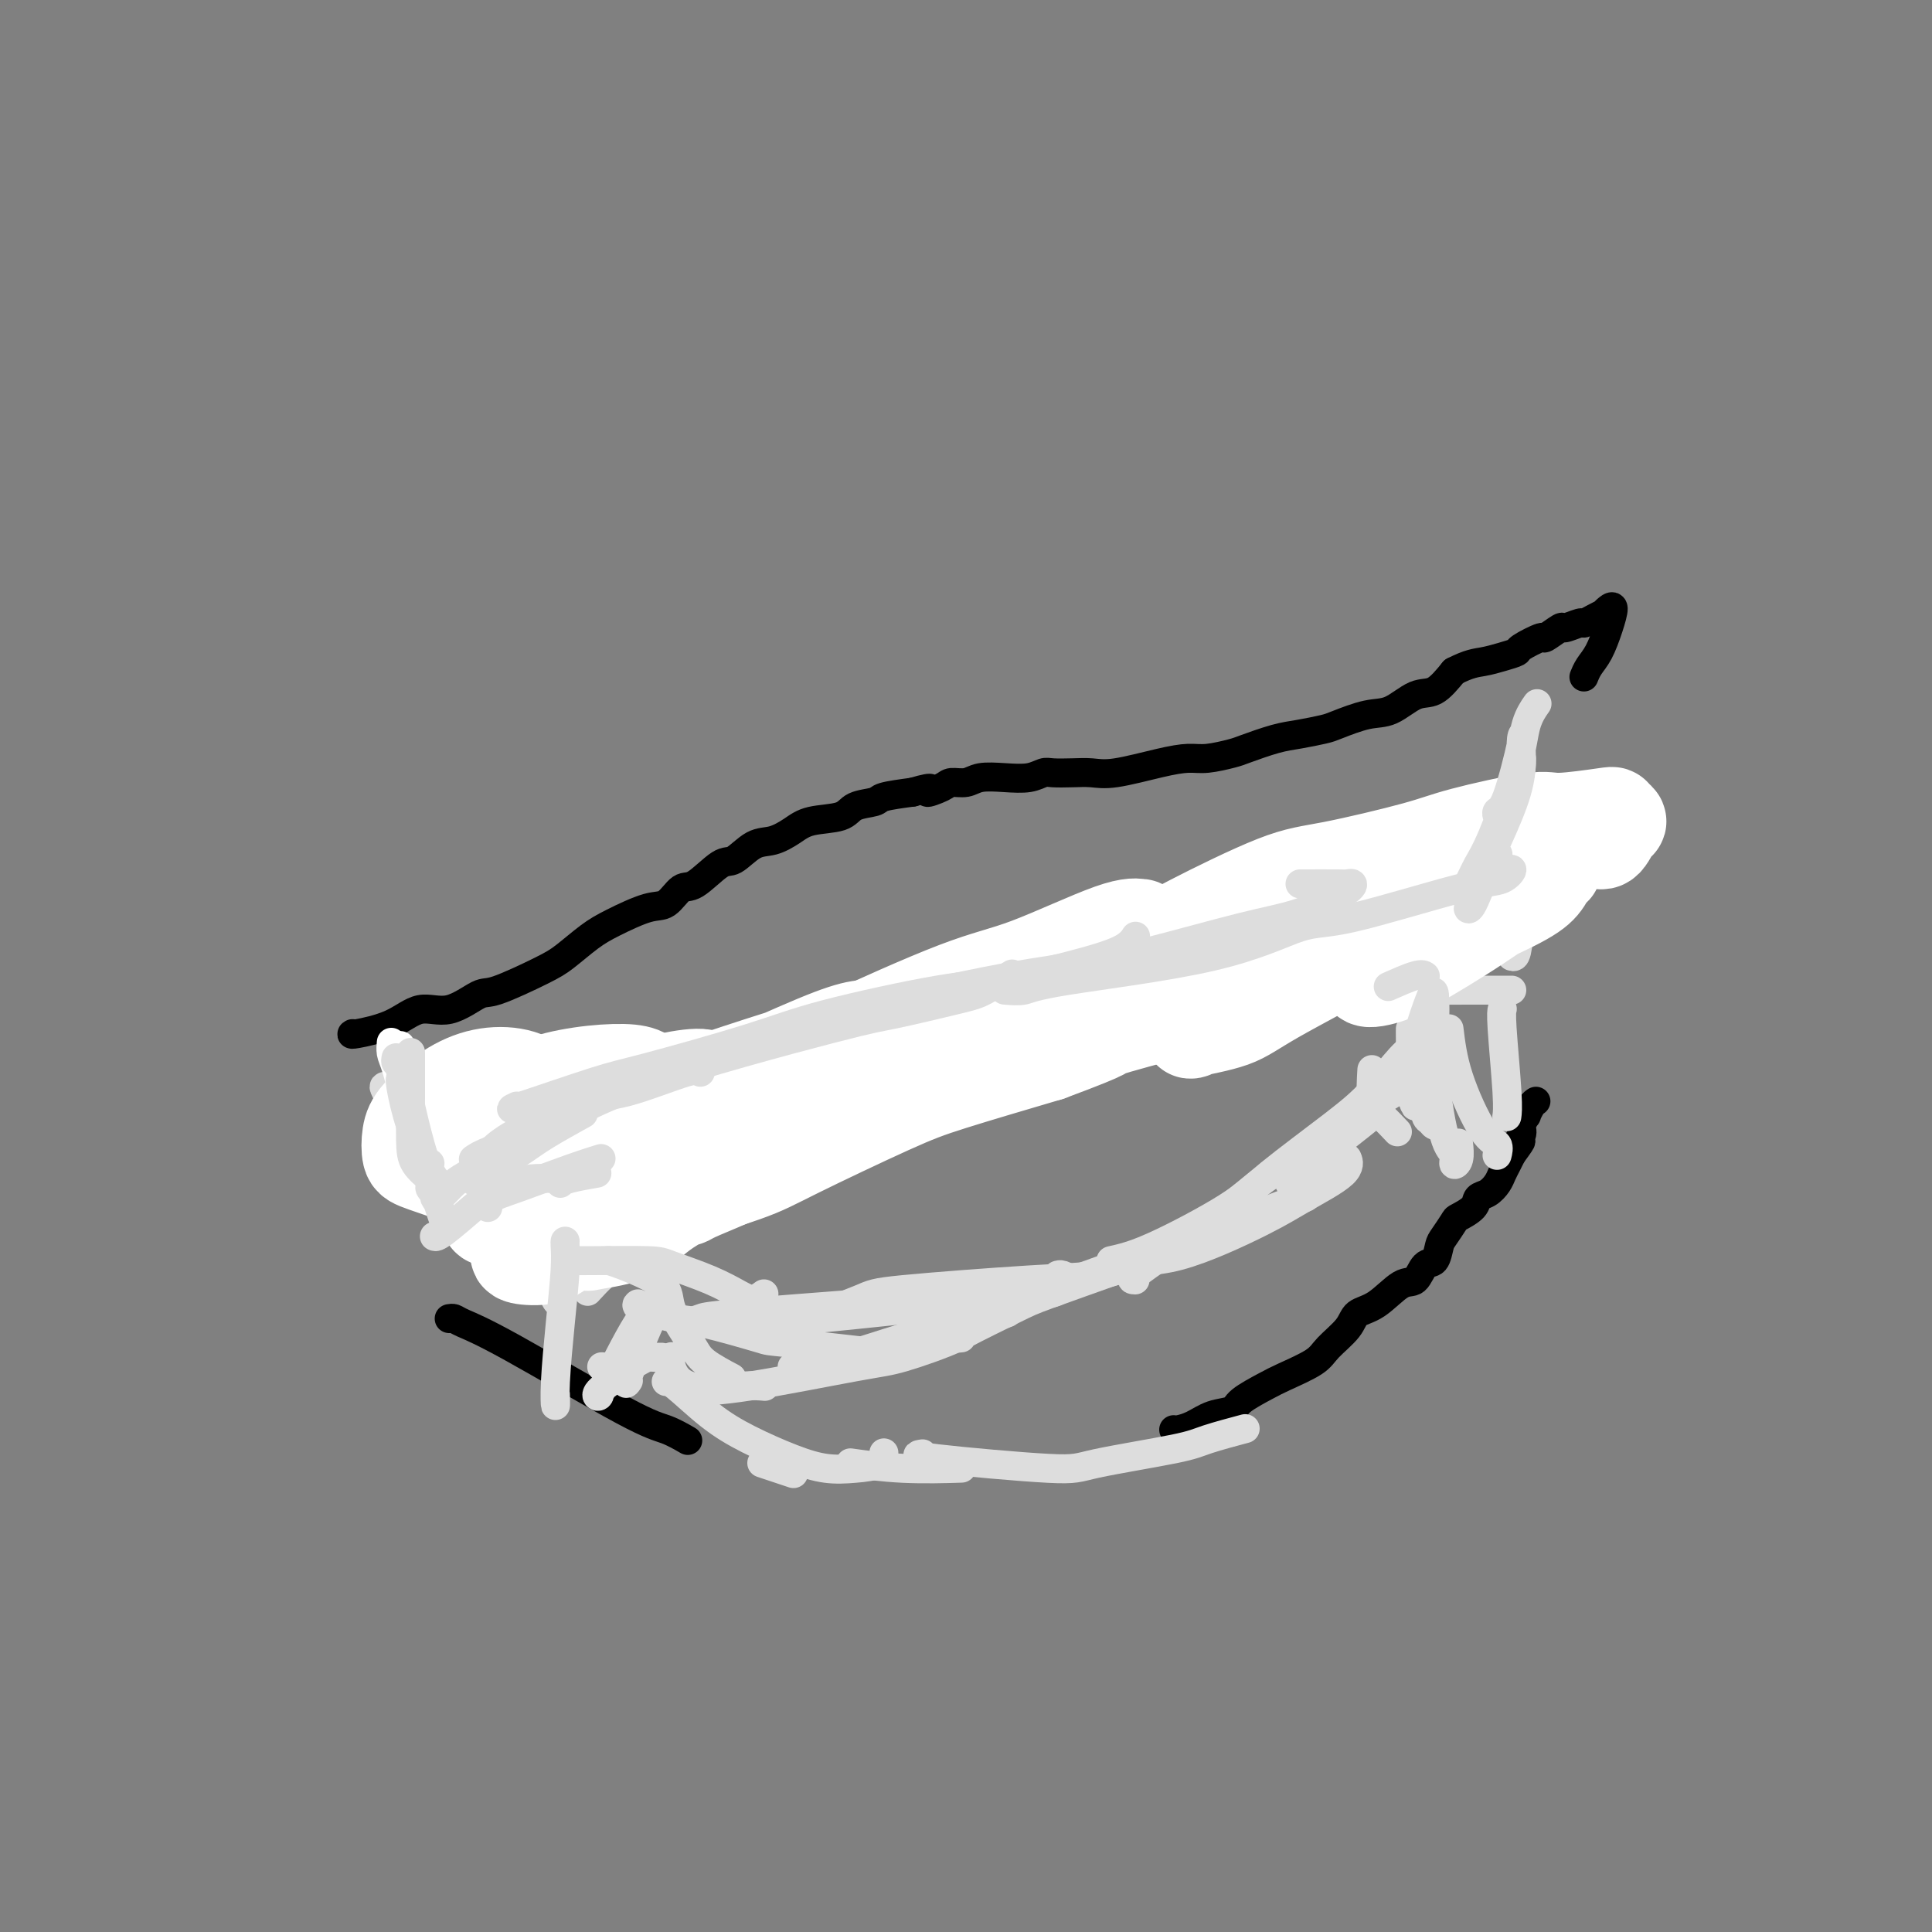 <svg viewBox='0 0 400 400' version='1.1' xmlns='http://www.w3.org/2000/svg' xmlns:xlink='http://www.w3.org/1999/xlink'><rect x="0" y="0" width="400" height="400" fill="#808080" stroke="none"/><g fill='none' stroke='#000000' stroke-width='6' stroke-linecap='round' stroke-linejoin='round'><path d='M73,214c-0.225,0.129 -0.450,0.258 1,0c1.450,-0.258 4.574,-0.903 7,-2c2.426,-1.097 4.155,-2.647 6,-3c1.845,-0.353 3.808,0.490 6,0c2.192,-0.490 4.613,-2.312 6,-3c1.387,-0.688 1.740,-0.241 4,-1c2.260,-0.759 6.429,-2.722 9,-4c2.571,-1.278 3.545,-1.870 5,-3c1.455,-1.130 3.390,-2.797 5,-4c1.610,-1.203 2.893,-1.940 5,-3c2.107,-1.060 5.036,-2.442 7,-3c1.964,-0.558 2.961,-0.290 4,-1c1.039,-0.710 2.119,-2.397 3,-3c0.881,-0.603 1.565,-0.122 3,-1c1.435,-0.878 3.623,-3.117 5,-4c1.377,-0.883 1.944,-0.412 3,-1c1.056,-0.588 2.601,-2.237 4,-3c1.399,-0.763 2.652,-0.642 4,-1c1.348,-0.358 2.792,-1.195 4,-2c1.208,-0.805 2.179,-1.578 4,-2c1.821,-0.422 4.491,-0.494 6,-1c1.509,-0.506 1.858,-1.445 3,-2c1.142,-0.555 3.077,-0.726 4,-1c0.923,-0.274 0.835,-0.650 2,-1c1.165,-0.350 3.582,-0.675 6,-1'/><path d='M189,164c5.624,-1.658 3.185,-0.304 3,0c-0.185,0.304 1.884,-0.441 3,-1c1.116,-0.559 1.278,-0.934 2,-1c0.722,-0.066 2.004,0.175 3,0c0.996,-0.175 1.707,-0.765 3,-1c1.293,-0.235 3.167,-0.115 5,0c1.833,0.115 3.624,0.227 5,0c1.376,-0.227 2.338,-0.791 3,-1c0.662,-0.209 1.025,-0.062 2,0c0.975,0.062 2.561,0.041 4,0c1.439,-0.041 2.732,-0.101 4,0c1.268,0.101 2.511,0.364 5,0c2.489,-0.364 6.225,-1.353 9,-2c2.775,-0.647 4.591,-0.951 6,-1c1.409,-0.049 2.412,0.156 4,0c1.588,-0.156 3.759,-0.672 5,-1c1.241,-0.328 1.550,-0.468 3,-1c1.450,-0.532 4.039,-1.456 6,-2c1.961,-0.544 3.293,-0.707 5,-1c1.707,-0.293 3.790,-0.717 5,-1c1.210,-0.283 1.548,-0.427 3,-1c1.452,-0.573 4.019,-1.576 6,-2c1.981,-0.424 3.376,-0.268 5,-1c1.624,-0.732 3.476,-2.351 5,-3c1.524,-0.649 2.721,-0.328 4,-1c1.279,-0.672 2.639,-2.336 4,-4'/><path d='M301,139c3.176,-1.644 4.617,-1.755 6,-2c1.383,-0.245 2.707,-0.624 4,-1c1.293,-0.376 2.554,-0.750 3,-1c0.446,-0.250 0.078,-0.378 1,-1c0.922,-0.622 3.133,-1.740 4,-2c0.867,-0.260 0.388,0.337 1,0c0.612,-0.337 2.313,-1.610 3,-2c0.687,-0.390 0.360,0.102 1,0c0.640,-0.102 2.248,-0.797 3,-1c0.752,-0.203 0.649,0.086 1,0c0.351,-0.086 1.156,-0.548 2,-1c0.844,-0.452 1.726,-0.895 2,-1c0.274,-0.105 -0.062,0.128 0,0c0.062,-0.128 0.522,-0.617 1,-1c0.478,-0.383 0.976,-0.659 1,0c0.024,0.659 -0.424,2.254 -1,4c-0.576,1.746 -1.278,3.643 -2,5c-0.722,1.357 -1.464,2.173 -2,3c-0.536,0.827 -0.868,1.665 -1,2c-0.132,0.335 -0.066,0.168 0,0'/><path d='M243,296c0.174,0.058 0.347,0.116 1,0c0.653,-0.116 1.785,-0.405 3,-1c1.215,-0.595 2.513,-1.495 4,-2c1.487,-0.505 3.161,-0.614 4,-1c0.839,-0.386 0.841,-1.050 2,-2c1.159,-0.950 3.473,-2.186 5,-3c1.527,-0.814 2.266,-1.205 4,-2c1.734,-0.795 4.461,-1.992 6,-3c1.539,-1.008 1.889,-1.826 3,-3c1.111,-1.174 2.983,-2.704 4,-4c1.017,-1.296 1.178,-2.358 2,-3c0.822,-0.642 2.304,-0.863 4,-2c1.696,-1.137 3.607,-3.190 5,-4c1.393,-0.810 2.270,-0.376 3,-1c0.730,-0.624 1.313,-2.308 2,-3c0.687,-0.692 1.477,-0.394 2,-1c0.523,-0.606 0.778,-2.115 1,-3c0.222,-0.885 0.412,-1.144 1,-2c0.588,-0.856 1.575,-2.308 2,-3c0.425,-0.692 0.289,-0.622 1,-1c0.711,-0.378 2.271,-1.203 3,-2c0.729,-0.797 0.629,-1.564 1,-2c0.371,-0.436 1.213,-0.539 2,-1c0.787,-0.461 1.520,-1.278 2,-2c0.480,-0.722 0.706,-1.348 1,-2c0.294,-0.652 0.655,-1.329 1,-2c0.345,-0.671 0.672,-1.335 1,-2'/><path d='M313,239c3.255,-4.377 1.393,-2.320 1,-2c-0.393,0.320 0.682,-1.098 1,-2c0.318,-0.902 -0.121,-1.289 0,-2c0.121,-0.711 0.803,-1.746 1,-2c0.197,-0.254 -0.091,0.272 0,0c0.091,-0.272 0.560,-1.341 1,-2c0.440,-0.659 0.849,-0.908 1,-1c0.151,-0.092 0.043,-0.026 0,0c-0.043,0.026 -0.022,0.013 0,0'/><path d='M93,273c0.330,-0.060 0.660,-0.119 1,0c0.340,0.119 0.691,0.418 2,1c1.309,0.582 3.577,1.449 10,5c6.423,3.551 17.000,9.787 23,13c6.000,3.213 7.423,3.404 9,4c1.577,0.596 3.308,1.599 4,2c0.692,0.401 0.346,0.201 0,0'/></g>
<g fill='none' stroke='#DDDDDD' stroke-width='6' stroke-linecap='round' stroke-linejoin='round'><path d='M80,225c0.133,0.051 0.266,0.102 0,0c-0.266,-0.102 -0.931,-0.356 0,1c0.931,1.356 3.458,4.322 5,6c1.542,1.678 2.098,2.068 4,4c1.902,1.932 5.149,5.404 7,7c1.851,1.596 2.306,1.314 3,2c0.694,0.686 1.627,2.339 2,3c0.373,0.661 0.187,0.331 0,0'/><path d='M80,226c-0.048,0.029 -0.097,0.058 0,0c0.097,-0.058 0.338,-0.204 1,1c0.662,1.204 1.744,3.759 5,8c3.256,4.241 8.687,10.168 11,13c2.313,2.832 1.507,2.570 2,3c0.493,0.430 2.284,1.551 3,2c0.716,0.449 0.358,0.224 0,0'/><path d='M110,254c0.200,0.422 0.400,0.844 1,1c0.600,0.156 1.600,0.044 2,0c0.400,-0.044 0.200,-0.022 0,0'/><path d='M90,234c-0.220,-0.438 -0.440,-0.876 0,0c0.440,0.876 1.539,3.065 3,5c1.461,1.935 3.282,3.614 4,5c0.718,1.386 0.333,2.477 1,4c0.667,1.523 2.387,3.477 3,5c0.613,1.523 0.118,2.617 1,4c0.882,1.383 3.139,3.057 4,4c0.861,0.943 0.326,1.157 1,2c0.674,0.843 2.559,2.317 4,3c1.441,0.683 2.439,0.575 3,1c0.561,0.425 0.687,1.382 1,2c0.313,0.618 0.815,0.897 1,1c0.185,0.103 0.053,0.029 0,0c-0.053,-0.029 -0.026,-0.015 0,0'/><path d='M119,263c0.095,-0.774 0.190,-1.548 1,-3c0.810,-1.452 2.333,-3.583 5,-7c2.667,-3.417 6.476,-8.119 8,-10c1.524,-1.881 0.762,-0.940 0,0'/><path d='M122,264c-1.036,0.298 -2.071,0.595 1,-3c3.071,-3.595 10.250,-11.083 15,-17c4.750,-5.917 7.071,-10.262 8,-12c0.929,-1.738 0.464,-0.869 0,0'/><path d='M141,243c0.205,-0.702 0.410,-1.404 1,-2c0.590,-0.596 1.564,-1.085 5,-3c3.436,-1.915 9.333,-5.256 13,-7c3.667,-1.744 5.103,-1.893 8,-3c2.897,-1.107 7.256,-3.174 9,-4c1.744,-0.826 0.872,-0.413 0,0'/><path d='M154,230c0.833,-0.417 1.667,-0.833 2,-1c0.333,-0.167 0.167,-0.083 0,0'/><path d='M169,223c-2.534,0.545 -5.069,1.091 0,-1c5.069,-2.091 17.740,-6.818 25,-9c7.260,-2.182 9.108,-1.818 14,-3c4.892,-1.182 12.826,-3.909 16,-5c3.174,-1.091 1.587,-0.545 0,0'/><path d='M189,215c-0.007,0.157 -0.015,0.314 1,0c1.015,-0.314 3.052,-1.101 6,-2c2.948,-0.899 6.806,-1.912 13,-3c6.194,-1.088 14.722,-2.250 20,-3c5.278,-0.750 7.306,-1.086 12,-2c4.694,-0.914 12.056,-2.404 15,-3c2.944,-0.596 1.472,-0.298 0,0'/><path d='M211,207c0.038,0.229 0.076,0.458 1,0c0.924,-0.458 2.735,-1.605 5,-2c2.265,-0.395 4.984,-0.040 9,-1c4.016,-0.960 9.331,-3.234 13,-4c3.669,-0.766 5.694,-0.022 10,0c4.306,0.022 10.895,-0.677 15,-1c4.105,-0.323 5.727,-0.269 9,0c3.273,0.269 8.197,0.752 11,1c2.803,0.248 3.483,0.262 5,0c1.517,-0.262 3.870,-0.801 5,-1c1.130,-0.199 1.037,-0.057 1,0c-0.037,0.057 -0.019,0.028 0,0'/><path d='M257,201c-0.545,-0.166 -1.091,-0.332 0,0c1.091,0.332 3.818,1.161 9,2c5.182,0.839 12.817,1.689 17,2c4.183,0.311 4.913,0.083 7,0c2.087,-0.083 5.530,-0.022 8,0c2.470,0.022 3.969,0.006 6,0c2.031,-0.006 4.596,-0.002 6,0c1.404,0.002 1.647,0.000 2,0c0.353,-0.000 0.815,-0.000 1,0c0.185,0.000 0.092,0.000 0,0'/><path d='M302,203c0.827,-0.780 1.655,-1.560 2,-2c0.345,-0.440 0.208,-0.542 2,-4c1.792,-3.458 5.512,-10.274 7,-13c1.488,-2.726 0.744,-1.363 0,0'/><path d='M313,198c0.354,0.118 0.708,0.236 1,-1c0.292,-1.236 0.522,-3.826 1,-6c0.478,-2.174 1.206,-3.931 2,-8c0.794,-4.069 1.656,-10.448 2,-13c0.344,-2.552 0.172,-1.276 0,0'/><path d='M146,248c-0.445,0.053 -0.890,0.105 0,0c0.890,-0.105 3.115,-0.368 5,-1c1.885,-0.632 3.431,-1.632 4,-2c0.569,-0.368 0.163,-0.105 0,0c-0.163,0.105 -0.081,0.053 0,0'/><path d='M122,267c-0.294,0.322 -0.588,0.644 0,0c0.588,-0.644 2.058,-2.252 3,-3c0.942,-0.748 1.355,-0.634 7,-5c5.645,-4.366 16.521,-13.211 21,-17c4.479,-3.789 2.561,-2.521 2,-2c-0.561,0.521 0.233,0.294 0,1c-0.233,0.706 -1.495,2.345 -2,3c-0.505,0.655 -0.252,0.328 0,0'/><path d='M125,283c-0.376,-0.022 -0.753,-0.044 0,0c0.753,0.044 2.635,0.155 4,0c1.365,-0.155 2.212,-0.578 3,-1c0.788,-0.422 1.518,-0.845 2,-1c0.482,-0.155 0.718,-0.041 1,0c0.282,0.041 0.612,0.011 1,0c0.388,-0.011 0.835,-0.003 1,0c0.165,0.003 0.047,0.001 0,0c-0.047,-0.001 -0.024,-0.000 0,0'/><path d='M136,269c0.249,0.358 0.499,0.717 0,1c-0.499,0.283 -1.745,0.492 -4,4c-2.255,3.508 -5.518,10.316 -7,13c-1.482,2.684 -1.185,1.244 -1,1c0.185,-0.244 0.256,0.708 0,1c-0.256,0.292 -0.838,-0.075 0,-1c0.838,-0.925 3.097,-2.407 4,-3c0.903,-0.593 0.452,-0.296 0,0'/><path d='M137,269c-0.317,0.687 -0.635,1.375 -1,2c-0.365,0.625 -0.778,1.188 -2,4c-1.222,2.812 -3.252,7.872 -4,10c-0.748,2.128 -0.214,1.322 0,1c0.214,-0.322 0.107,-0.161 0,0'/><path d='M139,281c0.051,-0.105 0.102,-0.210 0,0c-0.102,0.210 -0.356,0.736 0,2c0.356,1.264 1.322,3.267 4,4c2.678,0.733 7.067,0.197 10,0c2.933,-0.197 4.409,-0.056 5,0c0.591,0.056 0.295,0.028 0,0'/><path d='M142,288c-0.056,-0.000 -0.111,-0.000 0,0c0.111,0.000 0.389,0.002 2,0c1.611,-0.002 4.553,-0.006 11,-1c6.447,-0.994 16.397,-2.978 22,-4c5.603,-1.022 6.858,-1.083 10,-2c3.142,-0.917 8.172,-2.689 11,-4c2.828,-1.311 3.454,-2.161 5,-3c1.546,-0.839 4.013,-1.668 5,-2c0.987,-0.332 0.493,-0.166 0,0'/><path d='M164,283c2.930,-0.435 5.860,-0.871 10,-2c4.140,-1.129 9.491,-2.952 13,-4c3.509,-1.048 5.175,-1.321 10,-3c4.825,-1.679 12.807,-4.766 16,-6c3.193,-1.234 1.596,-0.617 0,0'/><path d='M199,277c-0.601,0.089 -1.202,0.179 1,-1c2.202,-1.179 7.206,-3.626 10,-5c2.794,-1.374 3.377,-1.676 7,-3c3.623,-1.324 10.287,-3.672 14,-5c3.713,-1.328 4.474,-1.637 8,-3c3.526,-1.363 9.818,-3.780 13,-5c3.182,-1.220 3.256,-1.241 5,-2c1.744,-0.759 5.158,-2.255 7,-3c1.842,-0.745 2.111,-0.739 3,-1c0.889,-0.261 2.397,-0.789 3,-1c0.603,-0.211 0.302,-0.106 0,0'/><path d='M235,265c-0.558,-0.011 -1.116,-0.022 0,-1c1.116,-0.978 3.905,-2.924 7,-5c3.095,-2.076 6.496,-4.284 10,-7c3.504,-2.716 7.111,-5.940 10,-8c2.889,-2.060 5.060,-2.954 8,-5c2.940,-2.046 6.648,-5.242 9,-7c2.352,-1.758 3.349,-2.079 5,-3c1.651,-0.921 3.958,-2.443 5,-3c1.042,-0.557 0.819,-0.150 1,0c0.181,0.150 0.766,0.043 1,0c0.234,-0.043 0.117,-0.021 0,0'/><path d='M267,245c1.070,-0.089 2.140,-0.179 3,-1c0.860,-0.821 1.509,-2.375 3,-4c1.491,-1.625 3.825,-3.322 6,-5c2.175,-1.678 4.193,-3.337 5,-4c0.807,-0.663 0.404,-0.332 0,0'/><path d='M284,222c-0.010,0.164 -0.020,0.328 0,0c0.020,-0.328 0.069,-1.149 0,0c-0.069,1.149 -0.256,4.267 0,6c0.256,1.733 0.953,2.082 2,3c1.047,0.918 2.442,2.405 3,3c0.558,0.595 0.279,0.297 0,0'/><path d='M292,213c-0.008,0.147 -0.016,0.295 0,2c0.016,1.705 0.057,4.968 0,7c-0.057,2.032 -0.211,2.833 0,4c0.211,1.167 0.788,2.699 1,3c0.212,0.301 0.061,-0.628 0,-1c-0.061,-0.372 -0.030,-0.186 0,0'/><path d='M297,218c-0.023,0.194 -0.045,0.388 0,0c0.045,-0.388 0.159,-1.359 0,-2c-0.159,-0.641 -0.590,-0.953 -1,0c-0.410,0.953 -0.800,3.169 -1,6c-0.200,2.831 -0.211,6.275 0,8c0.211,1.725 0.644,1.730 1,2c0.356,0.270 0.634,0.803 1,1c0.366,0.197 0.819,0.056 1,0c0.181,-0.056 0.091,-0.028 0,0'/><path d='M311,209c0.030,-0.099 0.061,-0.198 0,0c-0.061,0.198 -0.212,0.692 0,4c0.212,3.308 0.788,9.429 1,13c0.212,3.571 0.061,4.592 0,5c-0.061,0.408 -0.030,0.204 0,0'/><path d='M158,303c-0.250,-0.083 -0.500,-0.167 0,0c0.500,0.167 1.750,0.583 3,1c1.250,0.417 2.500,0.833 3,1c0.500,0.167 0.250,0.083 0,0'/><path d='M177,303c-0.804,-0.113 -1.607,-0.226 0,0c1.607,0.226 5.625,0.792 10,1c4.375,0.208 9.107,0.060 11,0c1.893,-0.060 0.946,-0.030 0,0'/></g>
<g fill='none' stroke='#DDDDDD' stroke-width='20' stroke-linecap='round' stroke-linejoin='round'><path d='M133,231c0.171,-0.147 0.343,-0.295 0,0c-0.343,0.295 -1.200,1.032 -3,3c-1.800,1.968 -4.541,5.166 -6,7c-1.459,1.834 -1.635,2.305 -2,3c-0.365,0.695 -0.917,1.614 -1,2c-0.083,0.386 0.305,0.238 2,-2c1.695,-2.238 4.697,-6.566 6,-9c1.303,-2.434 0.905,-2.974 0,-3c-0.905,-0.026 -2.319,0.462 -4,2c-1.681,1.538 -3.630,4.127 -5,6c-1.370,1.873 -2.160,3.031 -3,4c-0.840,0.969 -1.729,1.749 -2,2c-0.271,0.251 0.076,-0.027 1,0c0.924,0.027 2.424,0.360 4,-2c1.576,-2.360 3.228,-7.413 4,-10c0.772,-2.587 0.663,-2.709 0,-3c-0.663,-0.291 -1.882,-0.750 -3,-1c-1.118,-0.250 -2.135,-0.291 -4,1c-1.865,1.291 -4.577,3.915 -6,5c-1.423,1.085 -1.558,0.630 -1,1c0.558,0.370 1.809,1.563 3,2c1.191,0.437 2.321,0.118 3,0c0.679,-0.118 0.908,-0.034 1,0c0.092,0.034 0.046,0.017 0,0'/></g>
<g fill='none' stroke='#FFFFFF' stroke-width='20' stroke-linecap='round' stroke-linejoin='round'><path d='M144,244c-0.023,-0.238 -0.046,-0.476 0,-1c0.046,-0.524 0.159,-1.335 0,-3c-0.159,-1.665 -0.592,-4.185 -2,-6c-1.408,-1.815 -3.793,-2.924 -6,-3c-2.207,-0.076 -4.237,0.880 -6,2c-1.763,1.120 -3.258,2.404 -4,3c-0.742,0.596 -0.729,0.506 0,1c0.729,0.494 2.174,1.573 4,2c1.826,0.427 4.033,0.201 6,-1c1.967,-1.201 3.694,-3.377 5,-5c1.306,-1.623 2.190,-2.692 3,-4c0.810,-1.308 1.547,-2.853 2,-4c0.453,-1.147 0.621,-1.894 -1,-2c-1.621,-0.106 -5.031,0.430 -7,1c-1.969,0.570 -2.497,1.172 -5,3c-2.503,1.828 -6.979,4.880 -9,7c-2.021,2.120 -1.586,3.307 -1,5c0.586,1.693 1.322,3.894 3,5c1.678,1.106 4.299,1.119 7,1c2.701,-0.119 5.481,-0.369 7,-1c1.519,-0.631 1.778,-1.643 3,-3c1.222,-1.357 3.406,-3.058 3,-6c-0.406,-2.942 -3.402,-7.126 -6,-9c-2.598,-1.874 -4.799,-1.437 -7,-1'/><path d='M133,225c-3.538,0.402 -8.884,1.906 -12,3c-3.116,1.094 -4.000,1.779 -6,4c-2.000,2.221 -5.114,5.980 -6,8c-0.886,2.020 0.455,2.302 2,3c1.545,0.698 3.292,1.813 5,2c1.708,0.187 3.376,-0.554 5,-1c1.624,-0.446 3.203,-0.597 6,-2c2.797,-1.403 6.812,-4.056 9,-6c2.188,-1.944 2.548,-3.178 2,-5c-0.548,-1.822 -2.006,-4.233 -3,-6c-0.994,-1.767 -1.525,-2.890 -6,-3c-4.475,-0.110 -12.896,0.794 -18,3c-5.104,2.206 -6.893,5.714 -8,8c-1.107,2.286 -1.534,3.352 -1,5c0.534,1.648 2.029,3.880 4,5c1.971,1.120 4.420,1.130 7,1c2.580,-0.130 5.293,-0.399 7,-1c1.707,-0.601 2.410,-1.534 4,-3c1.590,-1.466 4.067,-3.464 5,-5c0.933,-1.536 0.323,-2.611 -1,-4c-1.323,-1.389 -3.357,-3.092 -5,-4c-1.643,-0.908 -2.893,-1.019 -6,-1c-3.107,0.019 -8.070,0.170 -11,1c-2.930,0.830 -3.827,2.339 -5,4c-1.173,1.661 -2.621,3.475 -3,5c-0.379,1.525 0.310,2.763 1,4'/><path d='M99,240c0.054,1.163 -0.310,2.070 3,1c3.310,-1.070 10.296,-4.117 13,-6c2.704,-1.883 1.128,-2.603 0,-4c-1.128,-1.397 -1.808,-3.473 -3,-5c-1.192,-1.527 -2.897,-2.507 -5,-3c-2.103,-0.493 -4.603,-0.500 -7,0c-2.397,0.500 -4.692,1.508 -7,3c-2.308,1.492 -4.631,3.468 -6,5c-1.369,1.532 -1.785,2.620 -2,4c-0.215,1.380 -0.228,3.050 0,4c0.228,0.950 0.699,1.179 3,2c2.301,0.821 6.434,2.235 9,3c2.566,0.765 3.564,0.882 4,1c0.436,0.118 0.308,0.238 1,0c0.692,-0.238 2.202,-0.834 3,-1c0.798,-0.166 0.883,0.096 1,0c0.117,-0.096 0.266,-0.551 0,-1c-0.266,-0.449 -0.949,-0.892 -2,-1c-1.051,-0.108 -2.472,0.120 -3,2c-0.528,1.880 -0.163,5.411 0,7c0.163,1.589 0.124,1.235 2,1c1.876,-0.235 5.668,-0.352 8,-1c2.332,-0.648 3.205,-1.828 5,-3c1.795,-1.172 4.513,-2.335 4,-1c-0.513,1.335 -4.256,5.167 -8,9'/><path d='M112,256c-2.075,2.018 -3.263,2.563 -4,3c-0.737,0.437 -1.022,0.766 0,1c1.022,0.234 3.353,0.372 5,0c1.647,-0.372 2.612,-1.254 5,-3c2.388,-1.746 6.200,-4.357 9,-6c2.800,-1.643 4.587,-2.319 6,-3c1.413,-0.681 2.453,-1.366 3,-2c0.547,-0.634 0.603,-1.216 -1,0c-1.603,1.216 -4.863,4.231 -7,6c-2.137,1.769 -3.152,2.292 -4,3c-0.848,0.708 -1.531,1.601 -2,2c-0.469,0.399 -0.724,0.306 1,0c1.724,-0.306 5.425,-0.823 8,-2c2.575,-1.177 4.022,-3.015 7,-5c2.978,-1.985 7.488,-4.119 11,-6c3.512,-1.881 6.026,-3.509 7,-4c0.974,-0.491 0.407,0.154 -1,1c-1.407,0.846 -3.655,1.894 -6,3c-2.345,1.106 -4.787,2.272 -6,3c-1.213,0.728 -1.198,1.019 -1,1c0.198,-0.019 0.580,-0.348 2,-1c1.420,-0.652 3.878,-1.628 7,-3c3.122,-1.372 6.909,-3.141 10,-5c3.091,-1.859 5.486,-3.808 9,-6c3.514,-2.192 8.147,-4.626 11,-6c2.853,-1.374 3.927,-1.687 5,-2'/><path d='M186,225c9.234,-4.873 4.818,-2.055 3,-1c-1.818,1.055 -1.039,0.349 -2,1c-0.961,0.651 -3.663,2.661 -6,4c-2.337,1.339 -4.308,2.008 -8,4c-3.692,1.992 -9.103,5.305 -13,7c-3.897,1.695 -6.280,1.770 -10,3c-3.720,1.230 -8.777,3.614 -11,5c-2.223,1.386 -1.614,1.772 -2,2c-0.386,0.228 -1.768,0.297 -2,0c-0.232,-0.297 0.687,-0.959 2,-2c1.313,-1.041 3.019,-2.460 4,-3c0.981,-0.540 1.237,-0.199 5,-2c3.763,-1.801 11.032,-5.742 14,-7c2.968,-1.258 1.635,0.169 0,1c-1.635,0.831 -3.571,1.067 -8,3c-4.429,1.933 -11.351,5.563 -15,7c-3.649,1.437 -4.026,0.679 -4,1c0.026,0.321 0.454,1.720 1,2c0.546,0.280 1.208,-0.559 5,-2c3.792,-1.441 10.712,-3.486 15,-5c4.288,-1.514 5.943,-2.499 11,-5c5.057,-2.501 13.515,-6.520 19,-9c5.485,-2.480 7.996,-3.423 13,-5c5.004,-1.577 12.502,-3.789 20,-6'/><path d='M217,218c14.910,-5.540 10.184,-4.388 12,-5c1.816,-0.612 10.175,-2.986 15,-4c4.825,-1.014 6.117,-0.668 8,-1c1.883,-0.332 4.357,-1.344 6,-2c1.643,-0.656 2.454,-0.958 3,-1c0.546,-0.042 0.828,0.175 1,0c0.172,-0.175 0.234,-0.744 -5,0c-5.234,0.744 -15.765,2.799 -22,4c-6.235,1.201 -8.173,1.546 -13,3c-4.827,1.454 -12.544,4.017 -18,6c-5.456,1.983 -8.650,3.388 -10,4c-1.350,0.612 -0.855,0.432 1,0c1.855,-0.432 5.069,-1.118 8,-2c2.931,-0.882 5.578,-1.962 12,-4c6.422,-2.038 16.618,-5.036 23,-7c6.382,-1.964 8.950,-2.894 15,-5c6.050,-2.106 15.583,-5.386 22,-8c6.417,-2.614 9.718,-4.561 13,-6c3.282,-1.439 6.546,-2.371 9,-4c2.454,-1.629 4.100,-3.955 5,-5c0.900,-1.045 1.056,-0.808 -1,0c-2.056,0.808 -6.324,2.186 -10,4c-3.676,1.814 -6.759,4.065 -12,7c-5.241,2.935 -12.640,6.553 -17,9c-4.360,2.447 -5.680,3.724 -7,5'/><path d='M255,206c-8.974,5.432 -7.908,6.514 -8,7c-0.092,0.486 -1.343,0.378 0,0c1.343,-0.378 5.280,-1.026 8,-2c2.720,-0.974 4.225,-2.275 9,-5c4.775,-2.725 12.821,-6.876 18,-10c5.179,-3.124 7.489,-5.221 12,-8c4.511,-2.779 11.221,-6.239 15,-8c3.779,-1.761 4.627,-1.822 5,-2c0.373,-0.178 0.270,-0.474 -1,0c-1.270,0.474 -3.708,1.718 -7,4c-3.292,2.282 -7.437,5.600 -10,8c-2.563,2.400 -3.545,3.880 -6,6c-2.455,2.120 -6.383,4.879 -7,6c-0.617,1.121 2.077,0.603 4,0c1.923,-0.603 3.075,-1.291 6,-3c2.925,-1.709 7.624,-4.438 13,-8c5.376,-3.562 11.430,-7.958 14,-10c2.570,-2.042 1.655,-1.729 1,-1c-0.655,0.729 -1.049,1.876 -2,3c-0.951,1.124 -2.458,2.225 -6,4c-3.542,1.775 -9.120,4.224 -12,6c-2.880,1.776 -3.060,2.878 -5,4c-1.940,1.122 -5.638,2.264 -8,3c-2.362,0.736 -3.389,1.068 -4,1c-0.611,-0.068 -0.805,-0.534 -1,-1'/><path d='M283,200c-1.966,0.226 -0.381,-0.710 0,-2c0.381,-1.290 -0.444,-2.936 -1,-4c-0.556,-1.064 -0.844,-1.546 -3,-2c-2.156,-0.454 -6.179,-0.879 -9,-1c-2.821,-0.121 -4.439,0.064 -9,1c-4.561,0.936 -12.063,2.624 -17,4c-4.937,1.376 -7.308,2.439 -12,4c-4.692,1.561 -11.704,3.618 -16,5c-4.296,1.382 -5.877,2.088 -9,3c-3.123,0.912 -7.790,2.032 -10,3c-2.210,0.968 -1.964,1.786 -3,2c-1.036,0.214 -3.355,-0.177 -3,-1c0.355,-0.823 3.384,-2.080 5,-3c1.616,-0.920 1.820,-1.504 5,-3c3.180,-1.496 9.338,-3.903 13,-5c3.662,-1.097 4.830,-0.885 8,-2c3.170,-1.115 8.344,-3.557 11,-5c2.656,-1.443 2.796,-1.887 3,-2c0.204,-0.113 0.471,0.104 0,0c-0.471,-0.104 -1.682,-0.531 -6,1c-4.318,1.531 -11.743,5.019 -17,7c-5.257,1.981 -8.345,2.456 -15,5c-6.655,2.544 -16.877,7.156 -23,10c-6.123,2.844 -8.149,3.920 -12,6c-3.851,2.080 -9.529,5.166 -13,7c-3.471,1.834 -4.736,2.417 -6,3'/><path d='M144,231c-13.793,6.401 -5.276,3.403 -2,2c3.276,-1.403 1.310,-1.209 3,-2c1.690,-0.791 7.036,-2.565 10,-4c2.964,-1.435 3.544,-2.529 7,-4c3.456,-1.471 9.786,-3.317 13,-5c3.214,-1.683 3.313,-3.201 4,-4c0.687,-0.799 1.964,-0.877 2,-1c0.036,-0.123 -1.169,-0.291 -3,0c-1.831,0.291 -4.287,1.042 -9,3c-4.713,1.958 -11.683,5.122 -16,7c-4.317,1.878 -5.980,2.471 -12,5c-6.020,2.529 -16.395,6.993 -21,9c-4.605,2.007 -3.438,1.555 0,0c3.438,-1.555 9.149,-4.215 12,-6c2.851,-1.785 2.843,-2.694 12,-6c9.157,-3.306 27.479,-9.007 41,-13c13.521,-3.993 22.241,-6.278 29,-8c6.759,-1.722 11.556,-2.883 20,-5c8.444,-2.117 20.536,-5.192 28,-7c7.464,-1.808 10.301,-2.348 16,-3c5.699,-0.652 14.259,-1.415 19,-2c4.741,-0.585 5.663,-0.992 8,-2c2.337,-1.008 6.091,-2.618 8,-4c1.909,-1.382 1.974,-2.538 2,-3c0.026,-0.462 0.013,-0.231 0,0'/><path d='M315,178c1.544,-1.293 0.403,-1.027 0,-1c-0.403,0.027 -0.067,-0.187 0,0c0.067,0.187 -0.134,0.775 0,1c0.134,0.225 0.602,0.088 1,0c0.398,-0.088 0.724,-0.128 3,-1c2.276,-0.872 6.501,-2.577 9,-3c2.499,-0.423 3.273,0.435 4,0c0.727,-0.435 1.407,-2.165 2,-3c0.593,-0.835 1.099,-0.776 1,-1c-0.099,-0.224 -0.801,-0.730 -1,-1c-0.199,-0.270 0.107,-0.303 -2,0c-2.107,0.303 -6.627,0.943 -9,1c-2.373,0.057 -2.598,-0.468 -6,0c-3.402,0.468 -9.981,1.928 -14,3c-4.019,1.072 -5.478,1.757 -10,3c-4.522,1.243 -12.106,3.043 -17,4c-4.894,0.957 -7.100,1.070 -12,3c-4.900,1.930 -12.496,5.675 -17,8c-4.504,2.325 -5.915,3.229 -10,5c-4.085,1.771 -10.843,4.408 -15,6c-4.157,1.592 -5.713,2.140 -10,4c-4.287,1.860 -11.305,5.031 -16,7c-4.695,1.969 -7.067,2.735 -11,4c-3.933,1.265 -9.427,3.030 -13,4c-3.573,0.970 -5.226,1.147 -9,2c-3.774,0.853 -9.670,2.384 -13,3c-3.330,0.616 -4.094,0.319 -8,1c-3.906,0.681 -10.953,2.341 -18,4'/><path d='M124,231c-10.885,2.356 -7.596,1.244 -9,1c-1.404,-0.244 -7.500,0.378 -11,1c-3.500,0.622 -4.404,1.244 -5,2c-0.596,0.756 -0.885,1.644 -1,2c-0.115,0.356 -0.058,0.178 0,0'/></g>
<g fill='none' stroke='#FFFFFF' stroke-width='6' stroke-linecap='round' stroke-linejoin='round'><path d='M83,217c-0.092,-0.469 -0.183,-0.938 0,0c0.183,0.938 0.641,3.283 1,6c0.359,2.717 0.618,5.807 1,8c0.382,2.193 0.887,3.491 1,5c0.113,1.509 -0.166,3.229 0,4c0.166,0.771 0.775,0.592 1,0c0.225,-0.592 0.064,-1.598 0,-2c-0.064,-0.402 -0.032,-0.201 0,0'/><path d='M81,216c0.019,-0.178 0.037,-0.356 0,0c-0.037,0.356 -0.130,1.247 0,2c0.130,0.753 0.484,1.368 1,3c0.516,1.632 1.196,4.280 2,8c0.804,3.720 1.732,8.513 2,11c0.268,2.487 -0.124,2.666 0,3c0.124,0.334 0.764,0.821 1,1c0.236,0.179 0.067,0.051 0,0c-0.067,-0.051 -0.034,-0.026 0,0'/></g>
<g fill='none' stroke='#DDDDDD' stroke-width='6' stroke-linecap='round' stroke-linejoin='round'><path d='M83,222c0.039,0.390 0.079,0.779 0,1c-0.079,0.221 -0.276,0.272 0,2c0.276,1.728 1.023,5.133 2,8c0.977,2.867 2.182,5.198 3,7c0.818,1.802 1.249,3.076 2,4c0.751,0.924 1.823,1.498 2,2c0.177,0.502 -0.541,0.933 -1,1c-0.459,0.067 -0.659,-0.229 -1,-1c-0.341,-0.771 -0.823,-2.015 -1,-3c-0.177,-0.985 -0.051,-1.710 0,-2c0.051,-0.290 0.025,-0.145 0,0'/><path d='M82,219c-0.079,0.421 -0.158,0.842 0,1c0.158,0.158 0.554,0.053 1,2c0.446,1.947 0.943,5.947 2,10c1.057,4.053 2.675,8.158 4,12c1.325,3.842 2.357,7.419 3,9c0.643,1.581 0.898,1.166 1,1c0.102,-0.166 0.051,-0.083 0,0'/><path d='M85,229c-0.164,-0.708 -0.327,-1.415 0,0c0.327,1.415 1.146,4.954 2,8c0.854,3.046 1.744,5.600 2,7c0.256,1.400 -0.124,1.646 0,2c0.124,0.354 0.750,0.815 1,1c0.250,0.185 0.125,0.092 0,0'/><path d='M90,248c0.142,0.301 0.284,0.601 1,0c0.716,-0.601 2.007,-2.104 3,-3c0.993,-0.896 1.689,-1.186 3,-2c1.311,-0.814 3.238,-2.152 4,-3c0.762,-0.848 0.359,-1.207 1,-2c0.641,-0.793 2.326,-2.021 4,-3c1.674,-0.979 3.335,-1.708 4,-2c0.665,-0.292 0.332,-0.146 0,0'/><path d='M99,244c-0.780,0.477 -1.560,0.954 0,0c1.560,-0.954 5.459,-3.338 8,-5c2.541,-1.662 3.722,-2.601 6,-4c2.278,-1.399 5.651,-3.257 7,-4c1.349,-0.743 0.675,-0.372 0,0'/><path d='M101,242c-0.025,0.014 -0.049,0.028 0,0c0.049,-0.028 0.172,-0.098 1,-1c0.828,-0.902 2.362,-2.635 4,-4c1.638,-1.365 3.381,-2.362 6,-4c2.619,-1.638 6.113,-3.917 9,-5c2.887,-1.083 5.166,-0.971 9,-2c3.834,-1.029 9.225,-3.200 12,-4c2.775,-0.800 2.936,-0.229 3,0c0.064,0.229 0.032,0.114 0,0'/><path d='M98,240c0.651,-0.468 1.302,-0.935 4,-2c2.698,-1.065 7.443,-2.726 12,-5c4.557,-2.274 8.926,-5.160 20,-9c11.074,-3.840 28.853,-8.634 38,-11c9.147,-2.366 9.664,-2.305 13,-3c3.336,-0.695 9.492,-2.145 13,-3c3.508,-0.855 4.367,-1.115 6,-2c1.633,-0.885 4.038,-2.396 5,-3c0.962,-0.604 0.481,-0.302 0,0'/><path d='M107,229c-1.090,0.516 -2.180,1.032 1,0c3.180,-1.032 10.630,-3.611 15,-5c4.370,-1.389 5.659,-1.588 11,-3c5.341,-1.412 14.734,-4.037 21,-6c6.266,-1.963 9.405,-3.264 16,-5c6.595,-1.736 16.647,-3.909 23,-5c6.353,-1.091 9.009,-1.102 14,-2c4.991,-0.898 12.317,-2.684 17,-4c4.683,-1.316 6.722,-2.162 8,-3c1.278,-0.838 1.794,-1.668 2,-2c0.206,-0.332 0.103,-0.166 0,0'/><path d='M144,219c-0.178,0.276 -0.356,0.552 2,0c2.356,-0.552 7.245,-1.930 10,-3c2.755,-1.070 3.377,-1.830 11,-4c7.623,-2.170 22.246,-5.748 33,-8c10.754,-2.252 17.638,-3.177 23,-4c5.362,-0.823 9.203,-1.545 15,-3c5.797,-1.455 13.550,-3.644 19,-5c5.450,-1.356 8.598,-1.880 12,-3c3.402,-1.120 7.057,-2.836 9,-4c1.943,-1.164 2.172,-1.776 2,-2c-0.172,-0.224 -0.747,-0.060 -1,0c-0.253,0.060 -0.183,0.016 -2,0c-1.817,-0.016 -5.519,-0.005 -7,0c-1.481,0.005 -0.740,0.002 0,0'/><path d='M208,205c1.448,0.122 2.896,0.245 4,0c1.104,-0.245 1.866,-0.857 9,-2c7.134,-1.143 20.642,-2.815 30,-5c9.358,-2.185 14.566,-4.881 18,-6c3.434,-1.119 5.095,-0.660 11,-2c5.905,-1.340 16.055,-4.478 22,-6c5.945,-1.522 7.686,-1.429 9,-2c1.314,-0.571 2.200,-1.808 2,-2c-0.200,-0.192 -1.486,0.659 -2,1c-0.514,0.341 -0.257,0.170 0,0'/><path d='M315,157c-0.006,0.005 -0.012,0.010 0,0c0.012,-0.010 0.043,-0.034 0,1c-0.043,1.034 -0.159,3.128 -1,6c-0.841,2.872 -2.406,6.523 -4,10c-1.594,3.477 -3.216,6.779 -4,9c-0.784,2.221 -0.728,3.362 -1,4c-0.272,0.638 -0.871,0.773 -1,1c-0.129,0.227 0.213,0.545 1,-1c0.787,-1.545 2.020,-4.955 3,-7c0.980,-2.045 1.709,-2.727 2,-3c0.291,-0.273 0.146,-0.136 0,0'/><path d='M318,146c0.201,-0.283 0.402,-0.566 0,0c-0.402,0.566 -1.407,1.980 -2,4c-0.593,2.020 -0.774,4.646 -2,9c-1.226,4.354 -3.496,10.437 -5,14c-1.504,3.563 -2.242,4.605 -3,6c-0.758,1.395 -1.538,3.144 -2,4c-0.462,0.856 -0.607,0.820 0,0c0.607,-0.820 1.966,-2.426 3,-4c1.034,-1.574 1.744,-3.118 3,-6c1.256,-2.882 3.059,-7.101 4,-10c0.941,-2.899 1.019,-4.476 1,-6c-0.019,-1.524 -0.135,-2.993 0,-4c0.135,-1.007 0.519,-1.552 0,1c-0.519,2.552 -1.943,8.199 -3,11c-1.057,2.801 -1.746,2.754 -2,3c-0.254,0.246 -0.073,0.785 0,1c0.073,0.215 0.036,0.108 0,0'/><path d='M85,218c0.000,0.065 0.001,0.131 0,0c-0.001,-0.131 -0.003,-0.458 0,1c0.003,1.458 0.012,4.703 0,8c-0.012,3.297 -0.044,6.647 0,9c0.044,2.353 0.166,3.711 1,5c0.834,1.289 2.381,2.511 3,3c0.619,0.489 0.309,0.244 0,0'/><path d='M90,256c-0.057,-0.028 -0.115,-0.056 0,0c0.115,0.056 0.402,0.197 2,-1c1.598,-1.197 4.506,-3.732 6,-5c1.494,-1.268 1.574,-1.268 3,-2c1.426,-0.732 4.200,-2.196 6,-3c1.800,-0.804 2.627,-0.947 4,-1c1.373,-0.053 3.293,-0.014 4,0c0.707,0.014 0.202,0.004 0,0c-0.202,-0.004 -0.101,-0.002 0,0'/><path d='M101,250c0.142,-0.724 0.284,-1.448 1,-2c0.716,-0.552 2.006,-0.931 5,-2c2.994,-1.069 7.691,-2.826 11,-4c3.309,-1.174 5.231,-1.764 6,-2c0.769,-0.236 0.384,-0.118 0,0'/><path d='M116,245c0.289,-0.311 0.578,-0.622 2,-1c1.422,-0.378 3.978,-0.822 5,-1c1.022,-0.178 0.511,-0.089 0,0'/><path d='M295,202c0.077,0.060 0.155,0.119 0,0c-0.155,-0.119 -0.542,-0.417 -2,0c-1.458,0.417 -3.988,1.548 -5,2c-1.012,0.452 -0.506,0.226 0,0'/><path d='M117,257c0.006,-0.028 0.012,-0.056 0,0c-0.012,0.056 -0.042,0.196 0,1c0.042,0.804 0.155,2.271 0,5c-0.155,2.729 -0.577,6.720 -1,11c-0.423,4.280 -0.845,8.848 -1,12c-0.155,3.152 -0.042,4.887 0,5c0.042,0.113 0.012,-1.396 0,-2c-0.012,-0.604 -0.006,-0.302 0,0'/><path d='M118,261c0.277,-0.003 0.554,-0.006 1,0c0.446,0.006 1.060,0.022 4,0c2.940,-0.022 8.205,-0.082 11,0c2.795,0.082 3.121,0.305 5,1c1.879,0.695 5.313,1.860 8,3c2.687,1.140 4.627,2.254 6,3c1.373,0.746 2.177,1.124 3,1c0.823,-0.124 1.664,-0.750 2,-1c0.336,-0.250 0.168,-0.125 0,0'/><path d='M126,261c-0.106,-0.019 -0.211,-0.038 0,0c0.211,0.038 0.739,0.134 3,1c2.261,0.866 6.257,2.502 8,4c1.743,1.498 1.234,2.857 2,5c0.766,2.143 2.807,5.072 4,7c1.193,1.928 1.536,2.857 3,4c1.464,1.143 4.048,2.500 5,3c0.952,0.500 0.272,0.143 0,0c-0.272,-0.143 -0.136,-0.071 0,0'/><path d='M132,270c0.074,-0.054 0.147,-0.109 0,0c-0.147,0.109 -0.515,0.381 1,1c1.515,0.619 4.914,1.585 7,2c2.086,0.415 2.860,0.280 6,1c3.140,0.720 8.646,2.296 11,3c2.354,0.704 1.557,0.536 6,1c4.443,0.464 14.127,1.561 18,2c3.873,0.439 1.937,0.219 0,0'/><path d='M142,274c1.142,-0.363 2.284,-0.726 3,-1c0.716,-0.274 1.005,-0.458 7,-1c5.995,-0.542 17.695,-1.440 25,-2c7.305,-0.560 10.214,-0.781 17,-1c6.786,-0.219 17.451,-0.437 22,-1c4.549,-0.563 2.984,-1.471 3,-2c0.016,-0.529 1.612,-0.678 2,-1c0.388,-0.322 -0.434,-0.818 -1,-1c-0.566,-0.182 -0.876,-0.052 -1,0c-0.124,0.052 -0.062,0.026 0,0'/><path d='M157,274c-0.679,0.004 -1.358,0.008 0,0c1.358,-0.008 4.751,-0.029 9,-1c4.249,-0.971 9.352,-2.894 12,-4c2.648,-1.106 2.839,-1.396 9,-2c6.161,-0.604 18.292,-1.521 26,-2c7.708,-0.479 10.994,-0.520 14,-1c3.006,-0.480 5.732,-1.398 7,-2c1.268,-0.602 1.076,-0.886 1,-1c-0.076,-0.114 -0.038,-0.057 0,0'/><path d='M163,274c-1.543,-0.035 -3.086,-0.070 6,-1c9.086,-0.930 28.799,-2.754 41,-5c12.201,-2.246 16.888,-4.915 21,-6c4.112,-1.085 7.648,-0.585 13,-2c5.352,-1.415 12.520,-4.744 17,-7c4.480,-2.256 6.273,-3.440 9,-5c2.727,-1.560 6.388,-3.497 8,-5c1.612,-1.503 1.175,-2.572 1,-3c-0.175,-0.428 -0.087,-0.214 0,0'/><path d='M230,261c2.287,-0.505 4.574,-1.009 9,-3c4.426,-1.991 10.992,-5.468 15,-8c4.008,-2.532 5.459,-4.119 9,-7c3.541,-2.881 9.172,-7.054 13,-10c3.828,-2.946 5.852,-4.663 8,-7c2.148,-2.337 4.418,-5.292 6,-7c1.582,-1.708 2.476,-2.169 3,-3c0.524,-0.831 0.680,-2.031 1,-3c0.320,-0.969 0.806,-1.705 1,-2c0.194,-0.295 0.097,-0.147 0,0'/><path d='M290,222c-0.449,0.013 -0.898,0.026 -1,0c-0.102,-0.026 0.144,-0.089 1,-1c0.856,-0.911 2.321,-2.668 3,-4c0.679,-1.332 0.573,-2.238 1,-4c0.427,-1.762 1.388,-4.382 2,-6c0.612,-1.618 0.876,-2.236 1,-1c0.124,1.236 0.109,4.325 0,7c-0.109,2.675 -0.313,4.937 0,9c0.313,4.063 1.142,9.929 2,13c0.858,3.071 1.747,3.348 2,4c0.253,0.652 -0.128,1.680 0,2c0.128,0.320 0.765,-0.068 1,-1c0.235,-0.932 0.067,-2.409 0,-3c-0.067,-0.591 -0.034,-0.295 0,0'/><path d='M300,213c0.370,3.056 0.740,6.112 2,10c1.260,3.888 3.410,8.609 5,11c1.590,2.391 2.620,2.451 3,3c0.380,0.549 0.108,1.585 0,2c-0.108,0.415 -0.054,0.207 0,0'/><path d='M138,286c-0.063,0.036 -0.126,0.071 0,0c0.126,-0.071 0.440,-0.250 2,1c1.560,1.250 4.365,3.929 7,6c2.635,2.071 5.098,3.534 8,5c2.902,1.466 6.242,2.935 9,4c2.758,1.065 4.935,1.724 7,2c2.065,0.276 4.017,0.167 6,0c1.983,-0.167 3.995,-0.391 5,-1c1.005,-0.609 1.001,-1.603 1,-2c-0.001,-0.397 -0.001,-0.199 0,0'/><path d='M191,301c-1.152,0.187 -2.304,0.374 3,1c5.304,0.626 17.065,1.691 23,2c5.935,0.309 6.043,-0.138 10,-1c3.957,-0.862 11.762,-2.138 16,-3c4.238,-0.862 4.910,-1.309 7,-2c2.090,-0.691 5.597,-1.626 7,-2c1.403,-0.374 0.701,-0.187 0,0'/></g>
</svg>